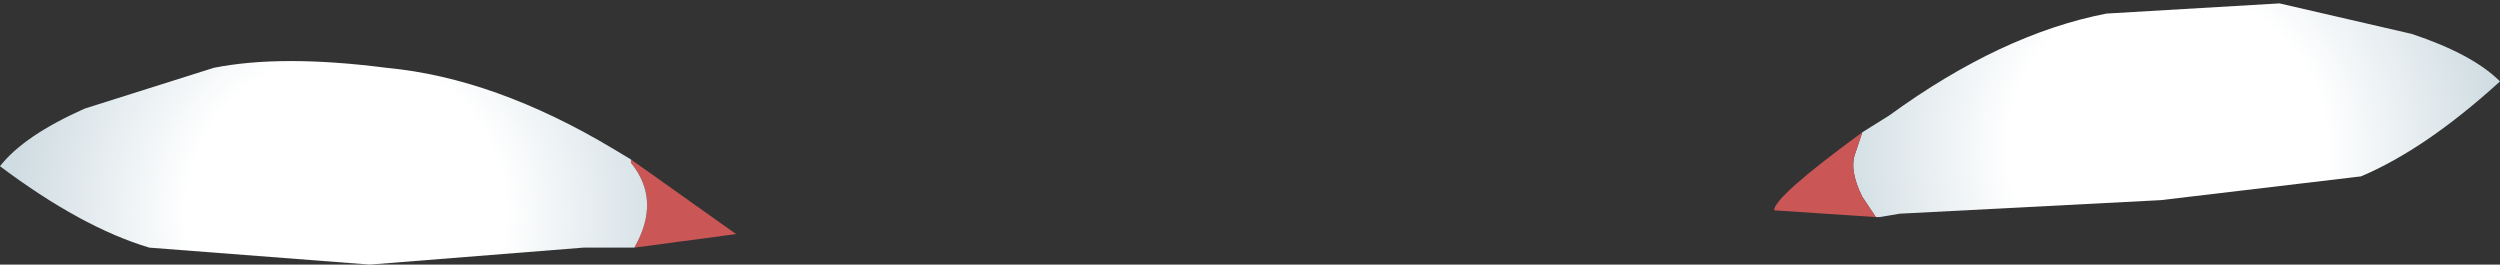 <?xml version="1.0" encoding="UTF-8" standalone="no"?>
<svg xmlns:xlink="http://www.w3.org/1999/xlink" height="3.9px" width="36.85px" xmlns="http://www.w3.org/2000/svg">
  <rect width="100%" height="100%" fill="#333333" stroke="none"/>
  <g transform="matrix(1.0, 0.0, 0.0, 1.0, 0.0, 0.0)">
    <path d="M27.45 1.95 L27.85 1.7 Q29.5 0.5 31.05 0.2 L33.6 0.05 35.55 0.5 Q36.45 0.8 36.85 1.2 35.75 2.2 34.8 2.6 L31.85 2.95 28.0 3.15 27.7 3.2 27.65 3.2 27.45 2.9 Q27.25 2.5 27.35 2.25 L27.45 1.95" fill="url(#gradient0)" fill-rule="evenodd" stroke="none"/>
    <path d="M27.65 3.2 L26.15 3.1 Q26.15 2.9 27.45 1.95 L27.35 2.25 Q27.25 2.5 27.45 2.9 L27.65 3.2 M9.35 3.65 Q9.75 2.95 9.3 2.4 L9.3 2.35 10.85 3.45 9.35 3.65" fill="#cb5656" fill-rule="evenodd" stroke="none"/>
    <path d="M9.3 2.35 L9.3 2.4 Q9.75 2.95 9.35 3.65 L8.6 3.65 5.45 3.9 2.2 3.65 Q1.2 3.35 0.0 2.45 0.35 2.0 1.25 1.6 L3.15 1.0 Q4.15 0.8 5.7 1.0 7.3 1.15 9.05 2.2 L9.3 2.35" fill="url(#gradient1)" fill-rule="evenodd" stroke="none"/>
  </g>
  <defs>
    <radialGradient cx="0" cy="0" gradientTransform="matrix(0.006, 0.0, 0.0, 0.006, 31.95, 2.2)" gradientUnits="userSpaceOnUse" id="gradient0" r="819.2" spreadMethod="pad">
      <stop offset="0.478" stop-color="#ffffff"/>
      <stop offset="1.0" stop-color="#cfdce2"/>
    </radialGradient>
    <radialGradient cx="0" cy="0" gradientTransform="matrix(0.006, 0.0, 0.0, 0.006, 5.1, 3.15)" gradientUnits="userSpaceOnUse" id="gradient1" r="819.2" spreadMethod="pad">
      <stop offset="0.478" stop-color="#ffffff"/>
      <stop offset="1.0" stop-color="#cfdce2"/>
    </radialGradient>
  </defs>
</svg>
